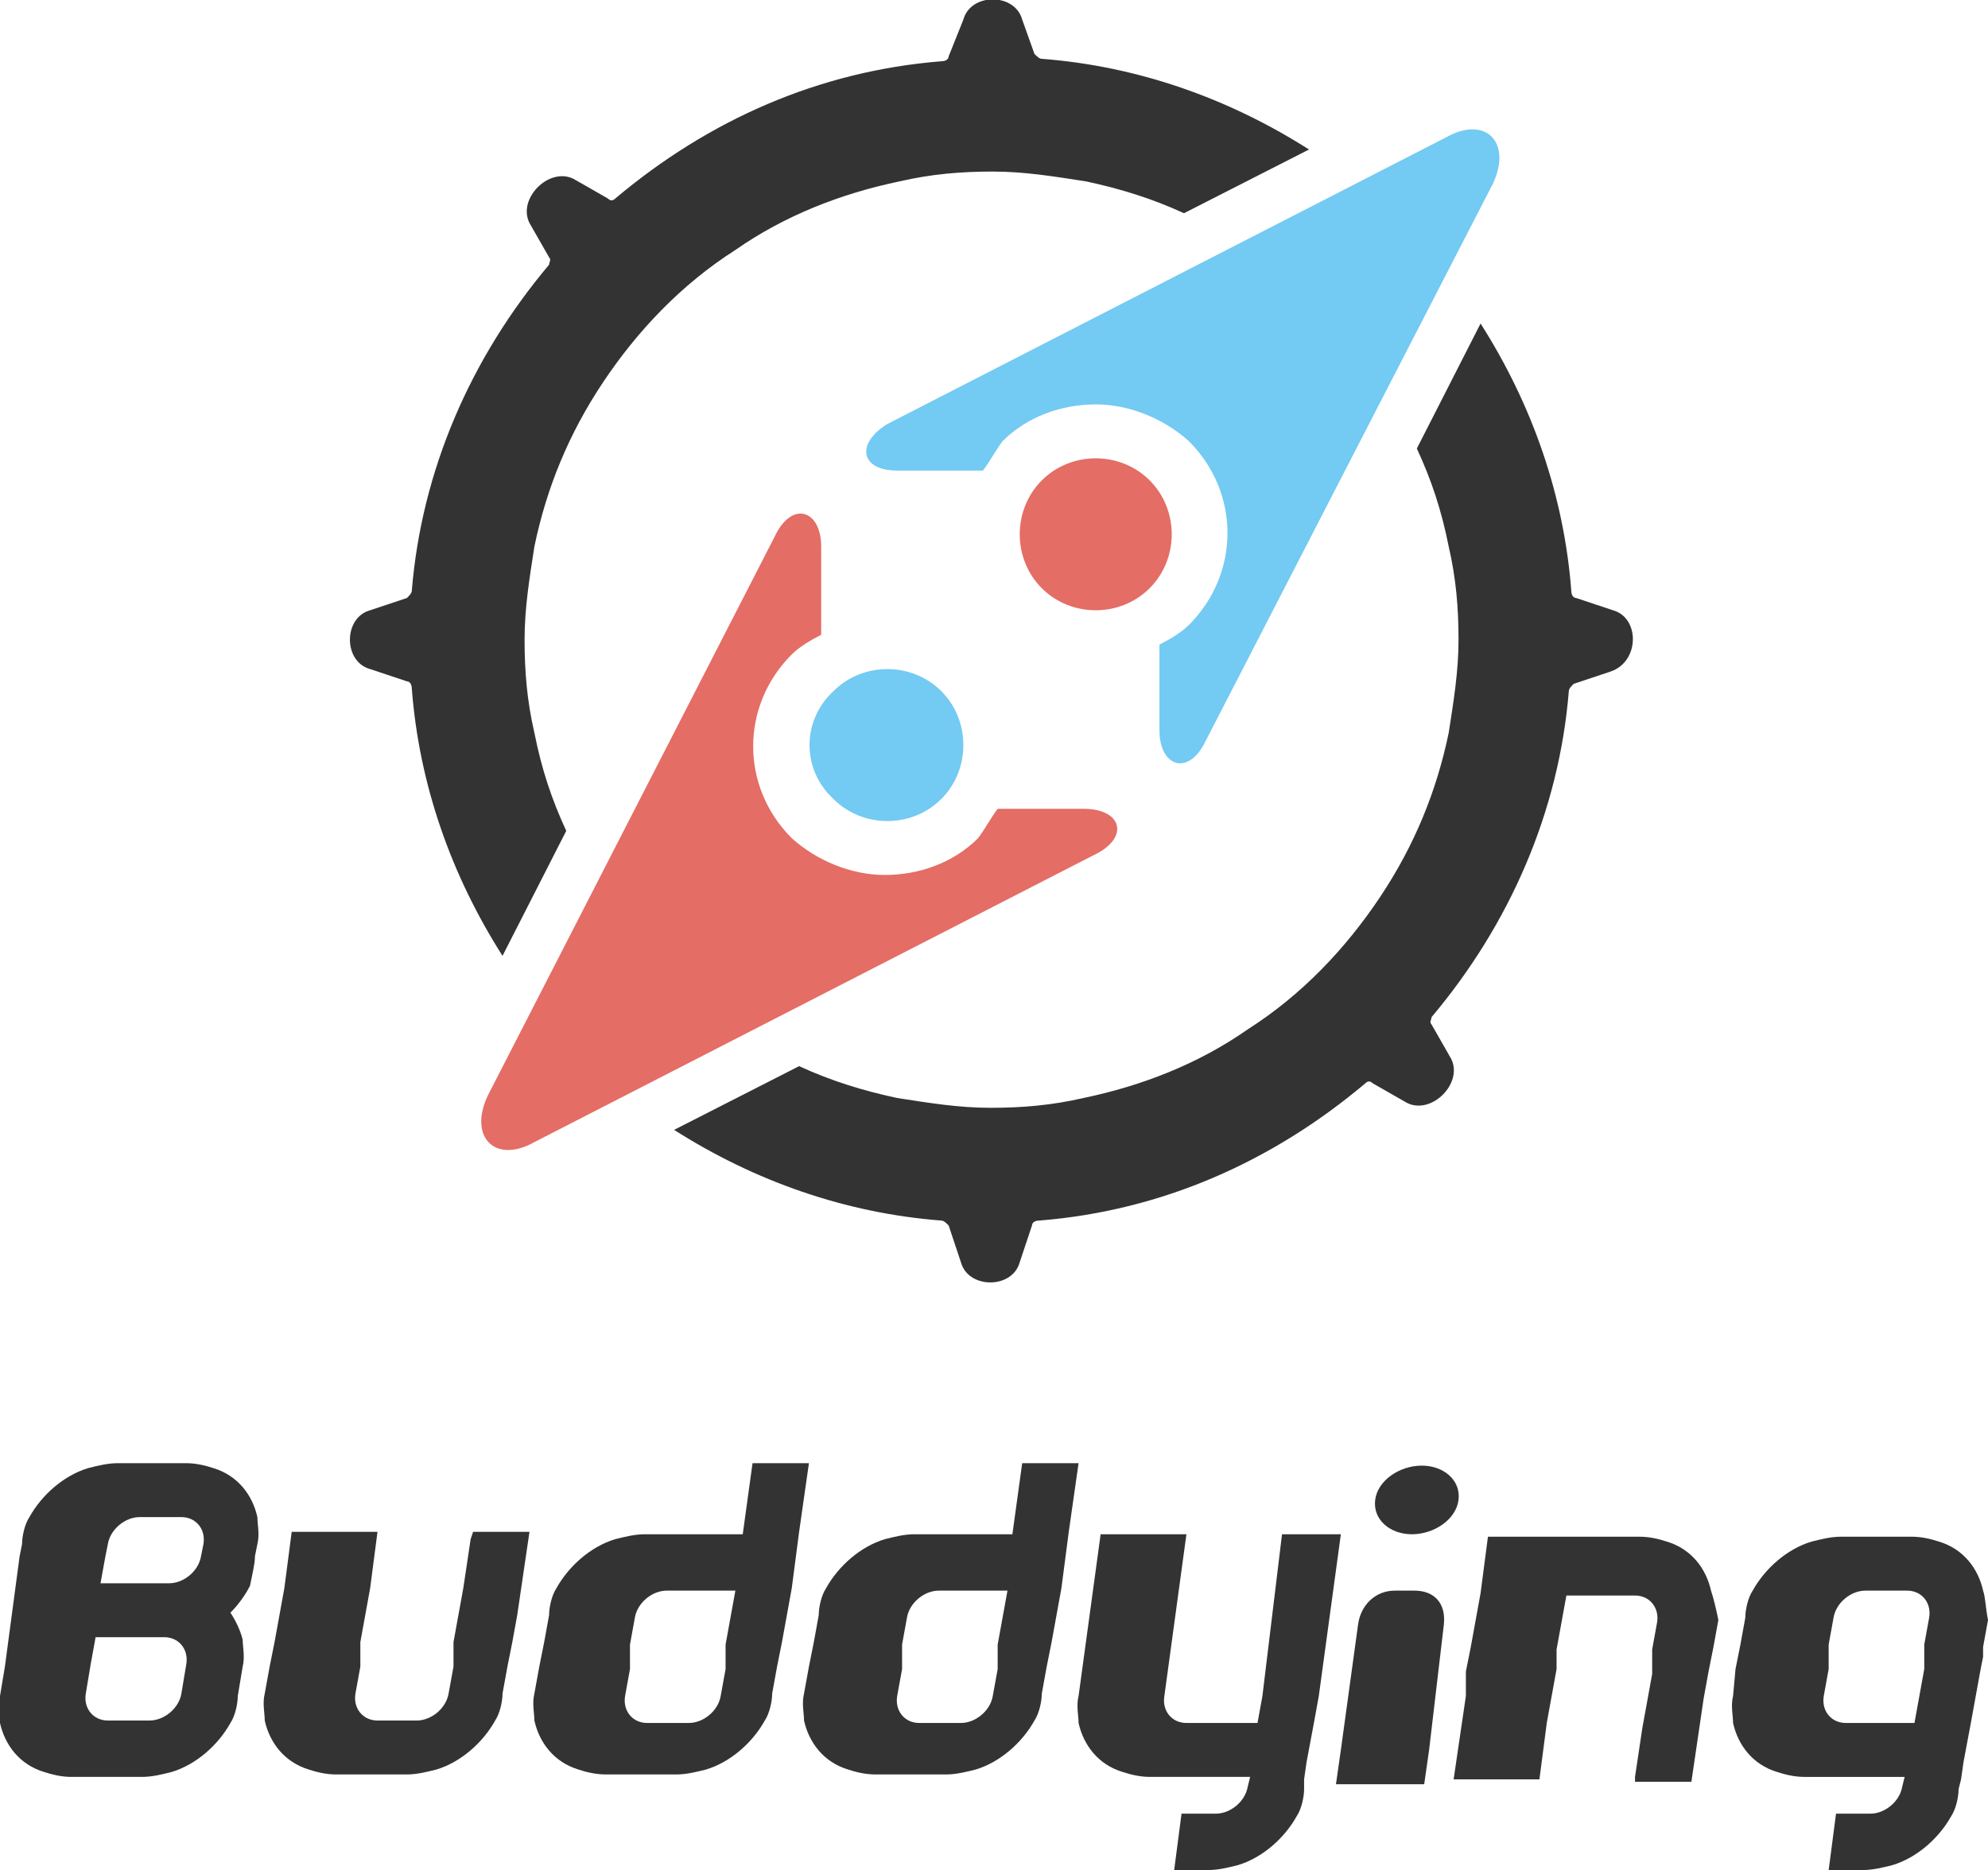 <?xml version="1.0" encoding="utf-8"?>
<!-- Generator: Adobe Illustrator 18.1.1, SVG Export Plug-In . SVG Version: 6.00 Build 0)  -->
<svg version="1.1" id="レイヤー_1" xmlns="http://www.w3.org/2000/svg" xmlns:xlink="http://www.w3.org/1999/xlink" x="0px"
	 y="0px" width="81.1px" height="76.3px" viewBox="739.1 4.7 81.1 76.3" enable-background="new 739.1 4.7 81.1 76.3"
	 xml:space="preserve">
<path fill="#73CAF2" d="M775.7,23.9h3.5c0.3-0.4,0.5-0.8,0.8-1.2c1-1,2.4-1.5,3.8-1.5c1.4,0,2.8,0.6,3.8,1.5c2.1,2.1,2.1,5.4,0,7.5
	c-0.3,0.3-0.8,0.6-1.2,0.8v3.5c0,1.5,1.2,1.9,1.9,0.4L800,12.2c0.8-1.7-0.3-2.8-1.9-1.9l-22.8,11.7C774,22.8,774.2,23.9,775.7,23.9z
	"/>
<path fill="#E46D65" d="M786,24.3c-1.2-1.2-3.2-1.2-4.4,0s-1.2,3.2,0,4.4s3.2,1.2,4.4,0C787.2,27.5,787.2,25.5,786,24.3z"/>
<path fill="#E46D65" d="M783.3,37.7h-3.5c-0.3,0.4-0.5,0.8-0.8,1.2c-1,1-2.4,1.5-3.8,1.5c-1.4,0-2.8-0.6-3.8-1.5
	c-2.1-2.1-2.1-5.4,0-7.5c0.3-0.3,0.8-0.6,1.2-0.8V27c0-1.5-1.2-1.9-1.9-0.4l-11.7,22.8c-0.8,1.7,0.3,2.8,1.9,1.9l22.8-11.7
	C785.2,38.9,784.9,37.7,783.3,37.7z"/>
<path fill="#73CAF2" d="M773.1,37.3c1.2,1.2,3.2,1.2,4.4,0c1.2-1.2,1.2-3.2,0-4.4c-1.2-1.2-3.2-1.2-4.4,0
	C771.8,34.1,771.8,36.1,773.1,37.3z"/>
<path fill="#333333" d="M755.9,32.8c0.3,3.9,1.6,7.6,3.7,10.9l2.6-5.1c-0.6-1.3-1-2.5-1.3-4c-0.3-1.3-0.4-2.5-0.4-3.8
	s0.2-2.5,0.4-3.8c0.5-2.4,1.4-4.6,2.8-6.7c1.4-2.1,3.2-4,5.4-5.4c2-1.4,4.3-2.3,6.7-2.8c1.3-0.3,2.5-0.4,3.8-0.4s2.5,0.2,3.8,0.4
	c1.4,0.3,2.7,0.7,4,1.3l5.1-2.6c-3.3-2.1-7-3.4-10.9-3.7c-0.1,0-0.2-0.1-0.3-0.2l-0.5-1.4c-0.3-1.1-2.1-1.1-2.4,0L777.8,7
	c0,0.1-0.1,0.2-0.3,0.2c-5,0.4-9.5,2.4-13.3,5.6c-0.1,0.1-0.2,0.1-0.3,0l-1.4-0.8c-1-0.5-2.3,0.8-1.8,1.8l0.8,1.4
	c0.1,0.1,0,0.2,0,0.3c-3.2,3.8-5.2,8.4-5.6,13.3c0,0.1-0.1,0.2-0.2,0.3l-1.5,0.5c-1.1,0.3-1.1,2.1,0,2.4l1.5,0.5
	C755.8,32.5,755.9,32.6,755.9,32.8z"/>
<path fill="#333333" d="M804.9,29.6l-1.5-0.5c-0.1,0-0.2-0.1-0.2-0.3c-0.3-3.9-1.6-7.6-3.7-10.9l-2.6,5.1c0.6,1.3,1,2.5,1.3,4
	c0.3,1.3,0.4,2.5,0.4,3.8s-0.2,2.5-0.4,3.8c-0.5,2.4-1.4,4.6-2.8,6.7c-1.4,2.1-3.2,4-5.4,5.4c-2,1.4-4.3,2.3-6.7,2.8
	c-1.3,0.3-2.5,0.4-3.8,0.4c-1.3,0-2.5-0.2-3.8-0.4c-1.4-0.3-2.7-0.7-4-1.3l-5.1,2.6c3.3,2.1,7,3.4,10.9,3.7c0.1,0,0.2,0.1,0.3,0.2
	l0.5,1.5c0.3,1.1,2.1,1.1,2.4,0l0.5-1.5c0-0.1,0.1-0.2,0.3-0.2c5-0.4,9.5-2.4,13.3-5.6c0.1-0.1,0.2-0.1,0.3,0l1.4,0.8
	c1,0.5,2.3-0.8,1.8-1.8l-0.8-1.4c-0.1-0.1,0-0.2,0-0.3c3.2-3.8,5.2-8.4,5.6-13.3c0-0.1,0.1-0.2,0.2-0.3l1.5-0.5
	C806,31.7,806,29.9,804.9,29.6z"/>
<g>
	<path fill="#333333" d="M758.3,67.5l-0.3,2l-0.2,1.1l-0.2,1.1v0.2v0.3v0.3v0.2l-0.2,1.1c-0.1,0.6-0.7,1.1-1.3,1.1h-0.1H755h-0.1
		h-0.3h-0.1c-0.6,0-1-0.5-0.9-1.1l0.2-1.1v-0.2v-0.3v-0.3v-0.2l0.2-1.1l0.2-1.1l0.3-2.3h-0.1h-3.4l-0.3,2.3l-0.2,1.1l-0.2,1.1
		l-0.1,0.5l-0.1,0.5l-0.2,1.1c-0.1,0.4,0,0.8,0,1.1c0.2,0.9,0.8,1.7,1.8,2c0.3,0.1,0.7,0.2,1.1,0.2h0.1h2.7h0.1
		c0.4,0,0.8-0.1,1.2-0.2c1-0.3,1.9-1.1,2.4-2c0.2-0.3,0.3-0.8,0.3-1.1l0.2-1.1l0.1-0.5l0.1-0.5l0.2-1.1l0.5-3.4h-2.3L758.3,67.5z"/>
	<g>
		<g>
			<path fill="#333333" d="M795.2,65.9c-0.1,0.8,0.6,1.4,1.5,1.4c0.9,0,1.8-0.6,1.9-1.4c0.1-0.8-0.6-1.4-1.5-1.4
				C796.2,64.5,795.3,65.1,795.2,65.9z"/>
		</g>
		<path fill="#333333" d="M796.8,69.6H796c-0.8,0-1.4,0.6-1.5,1.4l-0.7,5.1l-0.2,1.4h1.4h0.8h1.4l0.2-1.4L798,71
			C798.1,70.1,797.6,69.6,796.8,69.6z"/>
	</g>
	<path fill="#333333" d="M820,69.6c-0.2-0.9-0.8-1.7-1.8-2c-0.3-0.1-0.7-0.2-1.1-0.2h-2.8h-0.1c-0.4,0-0.8,0.1-1.2,0.2
		c-1,0.3-1.9,1.1-2.4,2c-0.2,0.3-0.3,0.8-0.3,1.1l-0.2,1.1l-0.1,0.5l-0.1,0.5l-0.1,1.1c-0.1,0.4,0,0.8,0,1.1c0.2,0.9,0.8,1.7,1.8,2
		c0.3,0.1,0.7,0.2,1.1,0.2h0.1h1.7h0.6h0.6h1.1l-0.1,0.4c-0.1,0.6-0.7,1.1-1.3,1.1h-1.4l-0.3,2.3h1.4c0.4,0,0.8-0.1,1.2-0.2
		c1-0.3,1.9-1.1,2.4-2c0.2-0.3,0.3-0.8,0.3-1.1l0.1-0.4l0.1-0.7l0.3-1.6l0.2-1.1l0.2-1.1l0.1-0.5L820,72v-0.1l0.2-1.1
		C820.1,70.3,820.1,69.9,820,69.6z M817.6,71.8L817.6,71.8V72v0.3v0.3v0.2l-0.2,1.1l-0.2,1.1h-1.1h-0.6H815h-0.5h-0.1
		c-0.6,0-1-0.5-0.9-1.1l0.2-1.1v-0.2v-0.3V72v-0.2l0.2-1.1c0.1-0.6,0.7-1.1,1.3-1.1h0.1h1.6c0.6,0,1,0.5,0.9,1.1L817.6,71.8z"/>
	<path fill="#333333" d="M769.4,67.3h-1.1h-2.8h-0.1c-0.4,0-0.8,0.1-1.2,0.2c-1,0.3-1.9,1.1-2.4,2c-0.2,0.3-0.3,0.8-0.3,1.1
		l-0.2,1.1l-0.1,0.5l-0.1,0.5l-0.2,1.1c-0.1,0.4,0,0.8,0,1.1c0.2,0.9,0.8,1.7,1.8,2c0.3,0.1,0.7,0.2,1.1,0.2h0.1h2.8
		c0.4,0,0.8-0.1,1.2-0.2c1-0.3,1.9-1.1,2.4-2c0.2-0.3,0.3-0.8,0.3-1.1l0.2-1.1l0.1-0.5l0.1-0.5l0.2-1.1l0.2-1.1l0.3-2.3l0.4-2.8
		h-2.3L769.4,67.3z M768.9,70.7l-0.2,1.1V72v0.3v0.3v0.2l-0.2,1.1c-0.1,0.6-0.7,1.1-1.3,1.1h-1.6h-0.1c-0.6,0-1-0.5-0.9-1.1l0.2-1.1
		v-0.2v-0.3V72v-0.2l0.2-1.1c0.1-0.6,0.7-1.1,1.3-1.1h0.1h1.6h1.1L768.9,70.7z"/>
	<path fill="#333333" d="M780.4,67.3h-1.1h-2.8h-0.1c-0.4,0-0.8,0.1-1.2,0.2c-1,0.3-1.9,1.1-2.4,2c-0.2,0.3-0.3,0.8-0.3,1.1
		l-0.2,1.1l-0.1,0.5l-0.1,0.5l-0.2,1.1c-0.1,0.4,0,0.8,0,1.1c0.2,0.9,0.8,1.7,1.8,2c0.3,0.1,0.7,0.2,1.1,0.2h0.1h2.8
		c0.4,0,0.8-0.1,1.2-0.2c1-0.3,1.9-1.1,2.4-2c0.2-0.3,0.3-0.8,0.3-1.1l0.2-1.1l0.1-0.5l0.1-0.5l0.2-1.1l0.2-1.1l0.3-2.3l0.4-2.8
		h-2.3L780.4,67.3z M780,70.7l-0.2,1.1V72v0.3v0.3v0.2l-0.2,1.1c-0.1,0.6-0.7,1.1-1.3,1.1h-1.6h-0.1c-0.6,0-1-0.5-0.9-1.1l0.2-1.1
		v-0.2v-0.3V72v-0.2l0.2-1.1c0.1-0.6,0.7-1.1,1.3-1.1h0.1h1.6h1.1L780,70.7z"/>
	<path fill="#333333" d="M808.9,69.6c-0.2-0.9-0.8-1.7-1.8-2c-0.3-0.1-0.7-0.2-1.1-0.2H806h-2.7h-0.1h-3.4l-0.3,2.3l-0.2,1.1
		l-0.2,1.1l-0.1,0.5l-0.1,0.5l0,1l-0.5,3.4h3.4h0.1l0.3-2.3l0.2-1.1l0.2-1.1v-0.2v-0.3v-0.3V72l0.2-1.1l0.2-1.1h1.1h0.1h0.3h0.1h1.1
		h0.1c0.6,0,1,0.5,0.9,1.1l-0.2,1.1v0.2v0.3v0.3v0.2l-0.2,1.1l-0.2,1.1l-0.3,2v0.2h2.3l0.5-3.4l0.2-1.1l0.1-0.5l0.1-0.5l0.2-1.1
		C809.1,70.3,809,69.9,808.9,69.6z"/>
	<g>
		<path fill="#333333" d="M791.4,67.3l-0.8,6.6l-0.2,1.1h-1.1h-0.6h-0.6h-0.5h-0.1c-0.6,0-1-0.5-0.9-1.1l0.9-6.6H784l-0.9,6.6
			c-0.1,0.4,0,0.8,0,1.1c0.2,0.9,0.8,1.7,1.8,2c0.3,0.1,0.7,0.2,1.1,0.2h0.1h1.7h0.6h0.6h1.1l-0.1,0.4c-0.1,0.6-0.7,1.1-1.3,1.1
			h-1.4l-0.3,2.3h1.4c0.4,0,0.8-0.1,1.2-0.2c1-0.3,1.9-1.1,2.4-2c0.2-0.3,0.3-0.8,0.3-1.1v-0.4l0.1-0.7l0.3-1.6l0.2-1.1l0.9-6.6
			C793.6,67.3,791.4,67.3,791.4,67.3z"/>
	</g>
	<path fill="#333333" d="M749.5,68.2l0.1-0.5c0.1-0.4,0-0.8,0-1.1c-0.2-0.9-0.8-1.7-1.8-2c-0.3-0.1-0.7-0.2-1.1-0.2H744h-0.1
		c-0.4,0-0.8,0.1-1.2,0.2c-1,0.3-1.9,1.1-2.4,2c-0.2,0.3-0.3,0.8-0.3,1.1l-0.1,0.5l-0.6,4.5l-0.2,1.2c-0.1,0.4,0,0.8,0,1.1
		c0.2,0.9,0.8,1.7,1.8,2c0.3,0.1,0.7,0.2,1.1,0.2h0.1h2.8c0.4,0,0.8-0.1,1.2-0.2c1-0.3,1.9-1.1,2.4-2c0.2-0.3,0.3-0.8,0.3-1.1
		l0.2-1.2c0.1-0.4,0-0.8,0-1.1c-0.1-0.4-0.3-0.8-0.5-1.1c0.3-0.3,0.6-0.7,0.8-1.1C749.4,68.9,749.5,68.5,749.5,68.2z M746.5,73.8
		c-0.1,0.6-0.7,1.1-1.3,1.1h-1.6h-0.1c-0.6,0-1-0.5-0.9-1.1l0.2-1.2l0.2-1.1h1.1h0.1h1.6c0.6,0,1,0.5,0.9,1.1L746.5,73.8z
		 M747.3,68.2c-0.1,0.6-0.7,1.1-1.3,1.1h-1.6h-0.1h-1.1l0.2-1.1l0.1-0.5c0.1-0.6,0.7-1.1,1.3-1.1h0.1h1.6c0.6,0,1,0.5,0.9,1.1
		L747.3,68.2z"/>
</g>
</svg>
